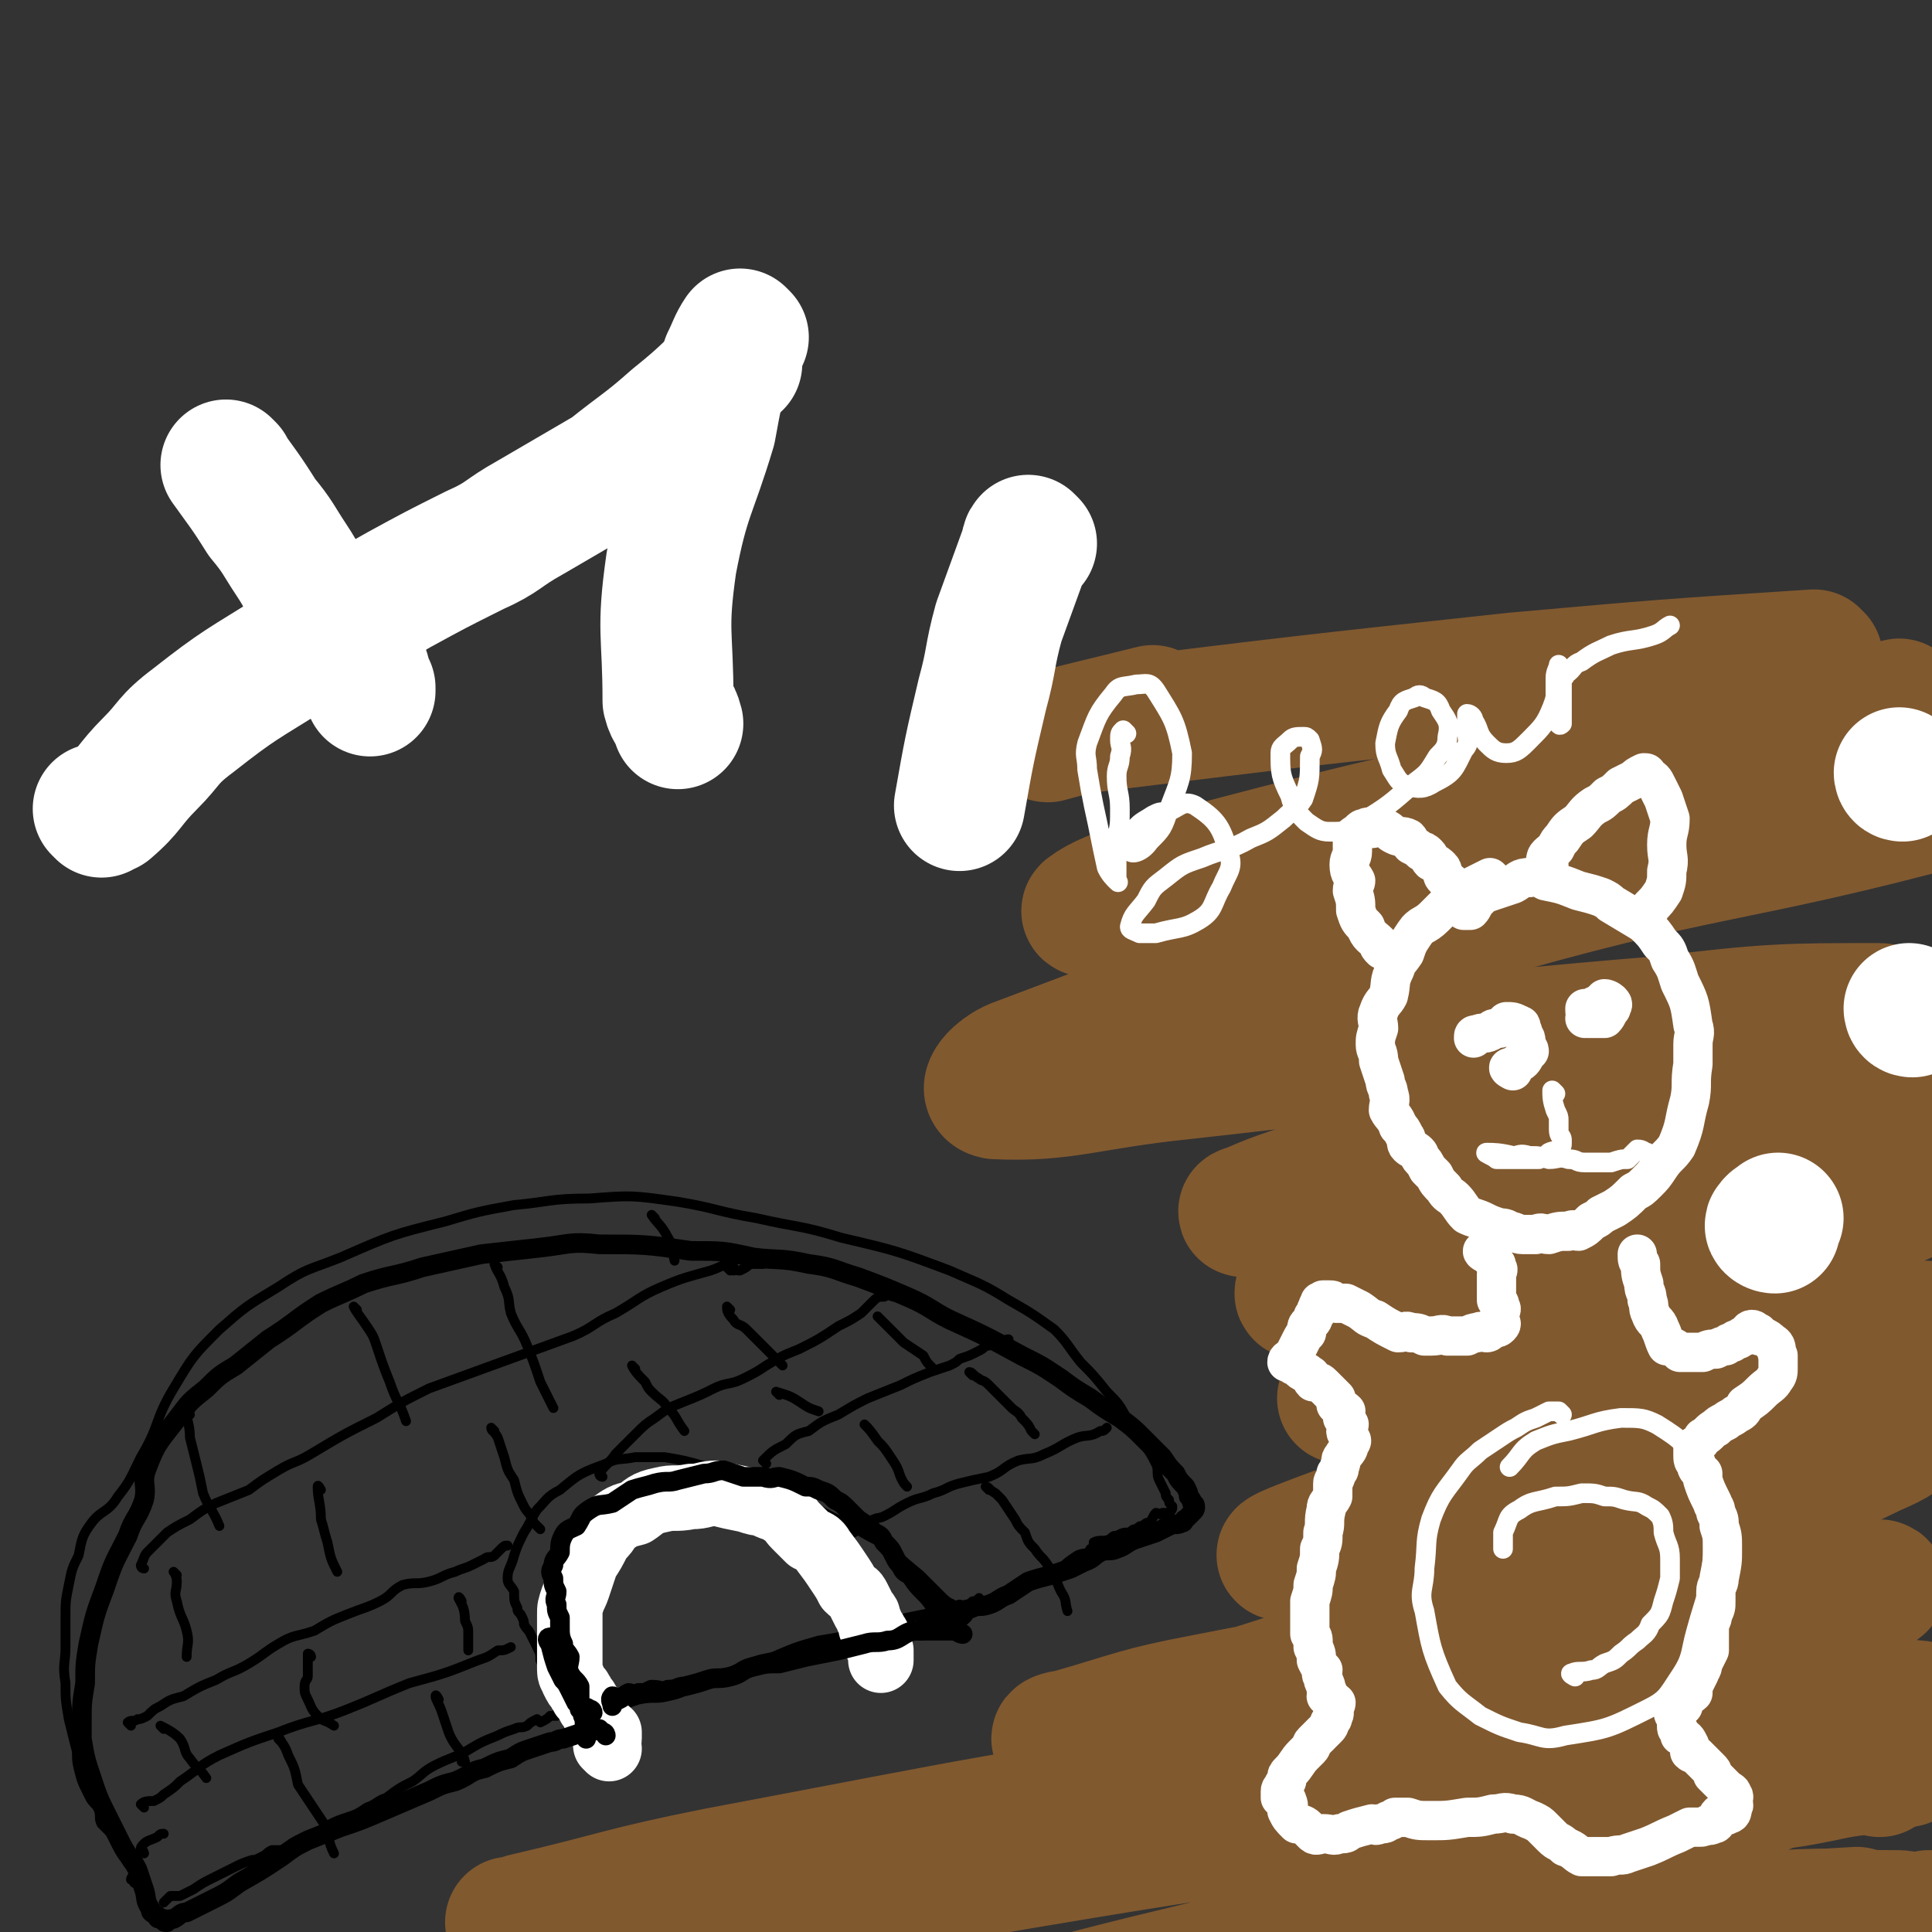 <svg viewBox='0 0 590 590' version='1.1' xmlns='http://www.w3.org/2000/svg' xmlns:xlink='http://www.w3.org/1999/xlink'><rect x="0" y="0" width="590" height="590" fill="#333333" stroke="none"/><g fill='none' stroke='#000000' stroke-width='3' stroke-linecap='round' stroke-linejoin='round'><path d='M41,575c0,0 0,-1 -1,-1 0,-1 1,-1 1,-2 -1,-2 -1,-2 -2,-3 -1,-2 -1,-2 -2,-4 -1,-2 -1,-2 -2,-4 -2,-2 -2,-2 -4,-4 -1,-2 0,-2 -1,-5 -2,-2 -2,-2 -3,-4 -2,-4 -2,-4 -3,-8 -1,-4 0,-4 -1,-7 -1,-4 -1,-4 -2,-8 -1,-6 -1,-6 -1,-11 -1,-6 0,-6 0,-11 0,-5 0,-5 0,-9 0,-5 0,-5 1,-10 1,-5 1,-5 3,-9 1,-5 1,-6 4,-10 3,-4 5,-3 8,-8 4,-5 4,-6 7,-12 6,-10 4,-11 10,-21 6,-10 6,-10 14,-18 8,-7 8,-7 18,-13 9,-6 9,-5 19,-9 16,-7 16,-7 32,-11 10,-3 10,-3 21,-5 11,-1 11,-2 23,-2 13,-1 13,-1 27,1 12,2 12,3 24,5 13,3 13,2 26,6 17,4 17,4 33,10 9,4 10,4 18,9 7,4 7,4 14,9 4,4 4,5 8,10 4,4 4,4 8,9 4,4 4,4 7,10 4,6 5,6 8,12 1,2 0,3 1,5 1,2 1,2 2,4 0,1 0,1 1,2 0,1 0,1 1,2 0,1 0,1 -1,2 0,0 -1,0 -2,0 -1,1 -1,0 -2,0 -1,1 -1,2 -2,3 -1,0 -1,0 -2,1 -1,0 -1,0 -2,1 -1,0 -1,0 -2,1 -2,0 -2,0 -4,1 -1,0 -1,0 -2,1 -2,1 -3,0 -5,1 0,1 0,2 -1,2 -1,2 -2,1 -4,2 -3,2 -3,2 -5,4 -1,1 -1,1 -2,2 -2,2 -3,1 -6,2 -2,1 -1,1 -3,2 -2,1 -3,1 -5,1 -1,1 -1,1 -3,2 -3,1 -3,1 -5,2 -2,1 -2,1 -3,2 -1,0 -1,0 -2,-1 -1,0 -1,1 -2,0 -1,0 -1,0 -2,-1 -2,-1 -2,-1 -4,-3 -3,-3 -3,-3 -6,-6 -6,-5 -6,-5 -12,-10 -4,-2 -4,-2 -9,-5 -4,-2 -5,-2 -10,-5 -4,-2 -4,-3 -9,-5 -7,-3 -7,-3 -15,-5 -5,-2 -5,-2 -10,-3 -7,-2 -7,-2 -13,-3 -4,0 -4,0 -9,0 -5,1 -5,0 -9,2 -8,3 -8,3 -14,8 -4,2 -4,3 -7,6 -2,3 -2,4 -4,7 -2,4 -2,4 -3,7 -1,4 -2,4 -2,7 0,2 1,2 2,4 0,3 0,3 1,5 0,1 0,1 1,2 1,2 1,2 1,3 1,2 1,1 2,3 1,2 1,2 2,4 1,2 1,2 1,4 1,2 1,2 2,4 2,2 2,2 3,4 0,1 1,1 1,3 0,1 0,1 0,2 0,1 0,1 0,2 -1,1 -1,1 -1,2 -1,0 -1,0 -2,0 -1,1 -1,1 -3,2 0,0 -1,-1 -1,-1 -2,1 -2,1 -3,2 -2,1 -2,0 -4,1 -3,1 -3,1 -5,2 -5,2 -5,2 -10,5 -4,2 -5,2 -9,4 -4,2 -4,3 -7,5 -4,2 -4,2 -8,5 -3,1 -3,2 -6,3 -3,2 -3,2 -6,3 -3,1 -3,1 -5,2 -3,1 -2,2 -5,3 -2,1 -2,1 -4,2 -1,0 -1,0 -3,1 -1,1 -1,1 -3,2 -1,0 -1,0 -3,0 -2,1 -1,1 -3,2 -2,1 -2,1 -3,1 -3,1 -3,1 -5,2 -4,2 -4,2 -8,4 -2,1 -2,1 -5,3 -2,1 -2,1 -4,2 -1,0 -1,0 -3,0 -1,1 -1,1 -2,2 '/><path d='M181,523c0,0 -1,-1 -1,-1 1,-1 1,0 3,-1 3,0 3,0 6,0 3,-1 3,-1 6,-2 5,-1 5,0 9,-1 5,-1 5,-2 9,-3 4,-2 4,-2 8,-3 3,-2 3,-2 6,-3 4,-2 4,-2 9,-3 7,-3 7,-3 14,-5 6,-1 7,-1 13,-3 7,-1 7,-2 14,-4 5,-1 5,-1 10,-2 3,-1 3,-1 6,-2 1,0 1,1 2,0 1,0 1,0 2,-1 1,0 1,0 2,-1 '/><path d='M258,471c0,0 -1,-1 -1,-1 2,-2 3,-1 5,-3 2,-1 2,-1 3,-2 3,-2 3,-1 5,-2 4,-2 3,-2 7,-4 4,-2 4,-1 8,-3 4,-1 4,-2 8,-3 4,-1 4,-1 9,-2 5,-2 4,-3 9,-5 4,-1 4,0 8,-2 5,-2 5,-3 10,-5 3,-1 4,0 7,-2 1,0 1,0 2,-1 '/><path d='M234,447c0,0 -1,-1 -1,-1 3,-3 3,-3 7,-5 3,-3 3,-3 7,-4 4,-3 4,-3 9,-5 5,-3 5,-3 9,-5 5,-2 5,-2 10,-4 4,-2 4,-2 9,-4 3,-1 3,-1 6,-2 2,-1 2,-1 3,-2 3,-1 3,-1 5,-2 2,-1 2,-1 3,-2 1,0 1,0 2,-1 1,0 1,-1 2,-1 1,0 1,1 2,1 1,-1 0,-1 1,-1 '/><path d='M184,451c0,0 -1,0 -1,-1 2,-3 3,-3 5,-6 3,-3 3,-3 6,-6 3,-3 3,-3 6,-5 4,-3 4,-3 9,-5 5,-2 5,-2 9,-4 4,-2 5,-1 9,-3 4,-2 4,-2 7,-4 5,-3 5,-3 10,-5 6,-3 6,-3 12,-7 4,-2 4,-2 7,-4 2,-2 2,-2 3,-3 2,-2 2,-2 4,-2 2,-1 2,0 3,0 '/><path d='M40,527c0,0 -1,-1 -1,-1 1,-1 2,0 3,-1 1,0 1,0 3,-1 2,-2 2,-2 4,-3 3,-2 3,-2 7,-3 5,-3 5,-3 10,-5 5,-3 5,-2 10,-5 5,-3 4,-3 9,-6 5,-3 5,-2 11,-4 5,-3 5,-3 10,-5 5,-2 6,-2 10,-4 4,-2 3,-3 7,-5 4,-1 4,0 8,-1 4,-1 4,-2 8,-3 2,-1 3,-1 5,-2 2,-1 2,-1 4,-2 1,-1 2,0 3,-1 1,-1 1,-1 2,-2 1,-1 1,-1 2,-1 '/><path d='M44,552c0,0 -1,-1 -1,-1 1,-1 2,-1 4,-1 2,-1 2,-1 3,-2 3,-2 3,-2 5,-4 6,-4 6,-5 12,-8 9,-4 9,-4 18,-7 10,-4 11,-3 21,-7 10,-4 9,-4 19,-8 11,-3 11,-3 21,-7 3,-1 3,-1 6,-3 2,0 2,0 4,-1 '/><path d='M44,479c0,0 -1,0 -1,-1 1,-2 1,-3 2,-4 3,-3 3,-3 6,-6 3,-2 3,-2 7,-4 4,-3 4,-3 8,-5 5,-2 5,-2 10,-4 4,-3 4,-3 9,-6 5,-3 5,-2 10,-5 10,-6 10,-6 20,-11 8,-5 8,-5 16,-9 11,-4 11,-4 22,-8 11,-4 11,-4 22,-8 7,-3 6,-4 13,-7 7,-4 7,-5 14,-8 7,-3 8,-3 15,-5 3,-1 4,-2 6,-2 1,0 1,1 1,2 '/><path d='M223,388c0,0 -1,-1 -1,-1 1,0 2,1 4,1 2,-1 2,-1 3,-2 2,0 2,0 4,0 2,-1 2,0 4,0 0,0 0,0 1,0 1,0 1,0 3,0 '/><path d='M302,455c0,0 -1,-1 -1,-1 1,0 1,1 3,2 1,1 1,1 2,2 2,3 2,3 4,6 1,2 1,2 3,4 1,3 1,3 3,5 2,3 2,2 4,5 3,4 2,4 4,8 2,3 1,3 2,6 '/><path d='M297,420c0,0 -1,-1 -1,-1 1,0 1,1 3,2 1,1 1,0 3,2 1,1 1,1 3,3 2,2 2,2 4,4 1,1 2,1 3,3 2,2 2,2 3,4 1,1 1,1 1,1 '/><path d='M265,436c0,0 -1,-1 -1,-1 1,1 2,2 4,5 2,2 2,2 4,5 2,3 2,3 3,6 1,2 1,2 2,3 '/><path d='M269,403c0,0 -1,-1 -1,-1 1,1 2,2 4,4 2,2 2,2 4,4 3,2 3,2 6,4 1,2 1,2 3,4 '/><path d='M238,426c0,0 -1,-1 -1,-1 3,1 4,1 7,3 3,2 3,2 6,3 '/><path d='M223,400c0,0 -1,-1 -1,-1 0,1 0,2 2,4 1,2 2,1 4,3 3,3 3,3 6,6 2,2 2,2 5,5 '/><path d='M194,418c0,0 -1,-1 -1,-1 1,2 2,3 4,5 1,2 1,2 2,3 3,3 3,2 5,5 3,3 2,3 5,7 '/><path d='M151,437c0,0 -1,-1 -1,-1 0,1 1,1 2,3 1,3 1,3 2,6 1,4 1,4 3,7 1,4 1,4 3,8 1,2 2,2 3,5 1,1 1,1 2,2 '/><path d='M98,455c0,0 -1,-2 -1,-1 0,4 1,5 1,10 1,3 1,4 2,7 1,5 1,5 3,9 0,0 0,0 0,0 '/><path d='M54,481c0,0 -1,-1 -1,-1 0,0 1,1 1,3 0,3 -1,3 0,6 1,5 2,5 3,9 1,4 0,4 0,8 '/><path d='M95,506c0,0 0,-1 -1,-1 0,0 0,1 0,3 0,2 0,2 0,4 0,1 -1,1 -1,3 0,2 0,2 1,4 1,2 1,3 3,5 2,2 2,1 5,3 '/><path d='M141,489c0,0 -1,-2 -1,-1 1,2 2,3 2,7 1,2 1,2 1,4 0,3 0,3 0,5 '/><path d='M50,528c0,0 -1,-1 -1,-1 2,1 4,2 6,4 2,3 1,4 3,6 2,3 3,3 5,6 '/><path d='M86,532c0,0 -1,-2 -1,-1 1,1 2,2 3,5 2,4 2,4 3,9 2,3 2,3 4,6 2,3 2,3 4,6 2,5 1,5 3,9 '/><path d='M134,519c0,0 -1,-2 -1,-1 0,1 1,2 2,5 1,3 1,3 2,6 2,5 4,5 5,9 0,0 -1,0 -1,0 '/><path d='M44,566c0,0 0,-1 -1,-1 0,-1 0,-1 1,-2 1,-1 2,-1 4,-2 1,-1 1,-1 2,-1 '/><path d='M58,432c0,0 -1,-2 -1,-1 0,3 1,4 1,8 1,4 1,4 2,8 1,4 1,4 2,9 2,5 3,5 5,10 '/><path d='M109,400c0,0 -1,-1 -1,-1 1,2 2,3 4,6 2,3 2,3 3,6 2,6 2,6 4,11 2,6 3,6 5,12 '/><path d='M152,387c0,0 -1,-1 -1,-1 1,3 2,3 3,7 2,4 1,4 2,8 2,5 3,5 5,10 2,5 2,5 4,11 2,4 2,4 4,8 '/><path d='M200,372c0,0 -1,-1 -1,-1 2,3 3,3 5,7 2,3 1,3 2,7 '/></g>
<g fill='none' stroke='#FFFFFF' stroke-width='20' stroke-linecap='round' stroke-linejoin='round'><path d='M186,534c0,0 -1,-1 -1,-1 0,-1 1,-1 1,-2 0,-1 0,-1 0,-2 -1,-1 -2,-1 -3,-2 -1,-1 0,-1 -1,-2 0,-1 0,-1 0,-2 -1,-1 -1,-1 -2,-2 -1,-2 -1,-2 -2,-3 0,-1 -1,-1 -1,-2 -1,-1 -1,-1 -2,-3 0,-1 -1,-1 -1,-3 0,-1 0,-1 0,-3 0,-2 0,-2 0,-5 0,-3 0,-3 0,-5 0,-2 0,-2 0,-4 0,-2 0,-2 1,-5 1,-2 1,-2 2,-5 1,-3 1,-3 2,-6 2,-3 2,-3 4,-7 2,-2 2,-2 3,-4 4,-3 4,-3 8,-4 3,-2 3,-3 8,-4 4,-1 4,0 9,-1 4,0 4,-1 8,-1 4,1 4,1 9,2 3,1 3,1 5,1 3,2 3,1 6,3 3,2 2,2 4,4 2,2 2,2 4,4 2,1 3,1 4,3 3,4 3,4 5,7 2,3 2,3 3,5 2,2 2,1 3,3 1,2 1,2 2,4 1,1 1,1 1,2 1,2 1,2 1,3 0,0 0,0 1,1 0,1 1,1 1,2 0,1 -1,1 0,2 0,1 0,1 1,2 0,1 0,1 0,3 '/></g>
<g fill='none' stroke='#000000' stroke-width='6' stroke-linecap='round' stroke-linejoin='round'><path d='M169,503c0,0 0,0 -1,-1 0,-1 0,-2 0,-2 -1,0 -1,1 0,2 1,4 1,4 2,7 1,2 1,2 2,4 1,1 1,1 2,3 1,2 1,2 2,4 1,1 1,1 1,2 1,1 1,1 1,2 1,2 0,2 1,4 0,2 0,2 0,3 '/><path d='M181,523c0,0 0,-1 -1,-1 -1,-1 -1,0 -2,-1 -1,-1 -1,-1 -1,-3 0,-2 0,-2 0,-3 -1,-2 -2,-2 -3,-4 -1,-2 0,-3 0,-5 -1,-2 -2,-2 -2,-4 -1,-2 -1,-3 -1,-5 0,-1 0,-1 0,-3 -1,-2 -1,-2 -1,-4 -1,-2 0,-2 0,-4 -1,-2 -1,-2 -1,-4 -1,-2 -1,-2 0,-4 0,-2 1,-2 2,-4 0,-2 0,-3 1,-5 1,-2 2,-2 4,-3 2,-3 1,-3 4,-5 3,-2 3,-1 7,-2 3,-2 3,-2 6,-4 3,-1 4,-1 7,-2 4,-1 4,0 7,-1 4,-1 4,-1 8,-2 3,0 3,-1 6,-1 3,1 3,1 6,2 3,0 3,0 6,0 3,1 3,0 5,0 4,1 4,1 8,3 2,0 2,0 4,1 3,1 3,1 5,3 2,1 2,1 4,3 2,2 2,2 3,3 3,2 3,2 5,4 2,1 2,1 3,3 2,2 2,2 3,4 1,2 1,2 2,3 1,2 1,2 3,3 2,3 2,3 4,5 2,2 2,2 4,5 2,1 2,1 3,3 2,2 1,3 3,4 1,1 2,1 2,1 0,0 -1,-1 -3,-1 -2,0 -2,0 -4,0 -4,0 -4,0 -8,0 -4,1 -4,3 -8,3 -3,1 -4,0 -7,1 -4,1 -4,1 -8,2 -5,1 -5,1 -10,2 -4,1 -4,1 -8,2 -4,0 -4,0 -8,1 -4,1 -3,2 -7,3 -4,1 -4,0 -7,1 -3,1 -3,1 -7,2 -2,0 -2,1 -5,1 -2,1 -2,0 -5,0 -2,1 -2,1 -4,1 -2,1 -2,0 -3,0 -2,1 -1,1 -3,2 -1,0 -1,-1 -2,-1 -1,1 0,2 0,3 '/><path d='M185,530c0,0 0,-1 -1,-1 -1,-1 -1,-1 -1,-1 -3,1 -3,1 -5,1 -3,1 -3,1 -6,2 -2,0 -2,1 -4,1 -3,1 -3,1 -6,2 -3,1 -3,1 -6,3 -4,1 -4,1 -8,3 -5,1 -4,2 -9,4 -4,1 -4,1 -8,3 -7,3 -7,3 -14,6 -7,3 -7,3 -13,5 -5,2 -5,2 -10,4 -4,2 -4,2 -8,5 -6,4 -6,4 -13,8 -4,3 -4,3 -8,5 -4,2 -4,2 -8,4 -2,0 -2,1 -4,2 -1,0 -1,0 -2,1 -1,0 -1,0 -1,-1 -2,0 -2,0 -2,-1 -2,-1 -2,-1 -2,-2 -2,-3 -1,-3 -2,-6 -1,-3 -1,-3 -2,-6 -2,-4 -3,-4 -5,-8 -2,-4 -2,-4 -4,-8 -3,-6 -3,-6 -5,-12 -2,-6 -2,-6 -3,-12 0,-3 0,-3 0,-5 0,-6 0,-6 1,-12 0,-6 0,-6 1,-12 2,-9 2,-9 5,-17 3,-9 3,-8 7,-16 2,-6 3,-5 5,-11 1,-5 -1,-5 1,-10 3,-8 4,-8 10,-16 3,-4 3,-4 8,-8 4,-4 4,-4 9,-7 5,-4 5,-4 10,-8 8,-5 8,-6 16,-11 6,-3 7,-3 13,-6 9,-3 9,-2 18,-5 9,-2 9,-2 18,-4 9,-1 9,-1 18,-2 9,-1 9,-2 18,-1 14,0 14,0 28,2 10,0 10,0 19,2 8,1 8,0 17,2 8,1 8,2 15,4 8,3 8,3 15,6 7,3 7,4 13,7 11,5 11,5 22,11 6,3 6,3 12,7 4,3 4,3 9,6 4,3 4,3 9,6 4,3 4,3 7,6 3,3 3,3 6,6 2,3 2,3 4,5 1,2 1,2 3,4 1,2 1,2 1,3 1,1 1,1 1,2 0,0 1,0 1,1 0,1 0,1 -1,2 -1,1 -1,1 -2,2 -1,0 0,1 -1,1 -2,1 -2,0 -4,1 -2,1 -2,1 -4,2 -3,1 -3,1 -6,2 -3,1 -3,2 -6,3 -2,1 -3,0 -5,1 -2,1 -2,2 -5,3 -2,1 -2,1 -4,2 -3,1 -3,1 -6,2 -4,1 -4,1 -7,2 -3,2 -3,2 -6,4 -3,1 -3,2 -6,3 -3,1 -3,0 -5,1 -3,1 -2,2 -4,3 -2,1 -2,0 -3,0 -2,1 -2,1 -3,2 -1,0 -1,1 -2,1 -1,0 -1,-1 -2,-1 -1,1 -1,1 -2,2 '/></g>
<g fill='none' stroke='#81592F' stroke-width='40' stroke-linecap='round' stroke-linejoin='round'><path d='M528,489c-1,0 -1,-1 -1,-1 -25,2 -26,1 -51,5 -23,3 -23,3 -46,8 -24,6 -24,8 -47,15 -12,4 -13,4 -25,8 -9,4 -9,4 -19,8 0,0 -1,1 -1,0 20,-4 21,-4 42,-8 24,-5 24,-5 49,-10 26,-6 25,-6 51,-11 27,-6 27,-5 53,-11 12,-2 12,-3 23,-5 9,-2 12,-3 18,-3 1,0 -1,1 -2,1 -41,7 -41,7 -81,14 -61,10 -62,8 -123,20 -21,4 -21,5 -42,11 -2,0 -4,1 -3,1 23,-1 26,0 52,-2 60,-5 60,-4 119,-11 34,-3 36,-6 66,-10 2,0 -1,2 -2,2 -12,5 -12,7 -24,10 -69,17 -69,16 -139,31 -70,14 -70,14 -140,27 -8,2 -12,1 -16,1 -2,0 2,0 5,0 47,-8 47,-8 95,-15 60,-10 60,-9 121,-21 20,-3 20,-4 39,-9 2,0 5,-2 3,-2 -53,5 -56,3 -112,11 -86,12 -86,13 -171,29 -30,6 -29,7 -59,14 -2,1 -5,1 -4,1 26,-4 30,-5 59,-10 70,-11 70,-10 141,-23 43,-8 87,-18 85,-18 -2,0 -46,9 -92,18 -36,6 -36,6 -71,13 -27,5 -27,4 -53,11 -7,2 -7,2 -13,5 -1,1 -2,3 -1,2 84,-12 85,-14 170,-27 56,-9 56,-12 111,-17 14,-1 18,-1 28,4 3,1 1,5 -2,6 -54,21 -55,21 -111,38 -40,13 -40,11 -81,22 -5,1 -12,3 -10,3 6,0 14,-1 27,-3 65,-8 65,-8 130,-16 36,-5 35,-6 71,-10 17,-1 17,0 34,0 3,0 3,0 6,1 1,1 3,3 1,3 -45,11 -47,11 -96,20 -40,8 -40,7 -80,14 -5,1 -14,4 -10,3 54,-11 63,-14 126,-26 32,-6 34,-3 63,-10 2,-1 0,-2 1,-5 '/><path d='M568,585c-1,0 -1,-1 -1,-1 -34,2 -35,2 -69,6 -13,1 -13,2 -27,3 -5,0 -7,1 -9,-1 -2,-1 -1,-3 2,-5 33,-20 34,-20 69,-38 23,-11 24,-10 47,-21 3,-1 7,-4 5,-4 -7,2 -11,5 -22,8 -31,10 -31,9 -62,18 -4,1 -12,2 -9,2 13,-2 20,-4 40,-7 25,-4 25,-4 50,-7 '/><path d='M574,541c-1,0 -1,-1 -1,-1 -13,1 -13,2 -25,4 -7,1 -7,1 -13,3 -3,0 -3,0 -6,0 -1,1 -3,1 -2,0 0,0 2,0 4,-1 16,-3 16,-3 32,-7 8,-3 8,-3 17,-7 3,-2 4,-1 7,-4 1,-2 0,-3 2,-4 1,-1 3,-1 3,-1 -1,-1 -3,-1 -6,-2 -23,-2 -23,-3 -47,-4 -26,-1 -26,0 -53,0 -27,1 -27,1 -55,2 -14,1 -14,1 -27,2 -5,1 -5,1 -10,2 -2,0 -5,2 -4,1 6,-4 8,-6 17,-10 22,-10 23,-9 46,-18 28,-12 28,-12 56,-24 23,-10 22,-11 45,-21 8,-4 8,-3 16,-7 4,-2 12,-5 8,-5 -11,1 -19,3 -38,7 -56,12 -56,12 -112,23 -18,4 -29,7 -36,6 -3,0 8,-4 16,-7 58,-18 58,-16 116,-34 32,-10 33,-10 62,-22 3,-2 6,-7 3,-7 -34,0 -39,2 -77,5 -28,3 -28,5 -55,9 -24,4 -26,4 -47,8 -2,0 1,0 2,-1 4,-2 4,-3 9,-5 46,-17 47,-15 94,-31 32,-11 32,-11 64,-23 4,-2 10,-4 7,-4 -11,0 -17,1 -34,4 -54,8 -54,8 -108,18 -24,5 -46,12 -47,10 -1,-2 21,-11 43,-19 27,-9 28,-7 56,-15 27,-8 27,-8 54,-16 14,-4 14,-4 28,-8 3,-1 8,-2 6,-2 -11,1 -16,0 -32,3 -53,8 -52,10 -104,19 -32,6 -32,6 -64,12 -2,0 -5,1 -4,1 9,-4 12,-5 25,-9 57,-16 58,-14 115,-32 25,-8 25,-10 49,-19 3,-1 7,-2 5,-2 -29,0 -33,0 -67,4 -73,6 -73,8 -146,16 -29,3 -36,7 -57,6 -5,-1 1,-7 6,-9 66,-25 67,-25 136,-44 75,-22 82,-18 152,-37 3,0 -3,-3 -6,-3 -16,2 -16,5 -32,7 -43,7 -43,7 -87,12 -36,5 -37,3 -73,8 -29,3 -29,5 -58,9 -5,1 -11,2 -10,1 4,-3 9,-5 19,-8 67,-18 67,-17 134,-33 47,-12 47,-11 95,-22 '/><path d='M555,201c-1,0 -1,-1 -1,-1 -46,3 -46,3 -91,7 -65,7 -65,7 -130,15 -6,1 -15,3 -13,3 7,-2 16,-4 32,-8 '/></g>
<g fill='none' stroke='#FFFFFF' stroke-width='12' stroke-linecap='round' stroke-linejoin='round'><path d='M456,269c0,0 -1,-1 -1,-1 -2,1 -2,1 -4,2 -2,1 -2,1 -4,2 -3,1 -3,2 -5,4 -2,2 -2,2 -4,4 -3,3 -4,2 -6,5 -2,3 -2,3 -3,6 -2,3 -2,2 -3,5 -2,4 -1,4 -2,8 -1,2 -2,2 -3,5 -1,2 0,3 0,5 -1,3 -1,3 -1,5 0,2 1,2 1,5 1,3 1,3 2,6 0,2 1,2 1,4 1,2 0,3 0,5 1,2 2,2 3,5 1,1 1,1 2,3 1,1 0,2 1,3 1,1 2,1 3,2 1,1 0,1 1,2 1,1 1,1 2,3 1,1 1,1 2,2 1,2 1,2 3,4 1,2 2,2 3,3 2,2 2,3 4,5 2,1 3,1 5,2 2,1 2,1 5,2 1,0 2,0 3,1 2,0 2,1 4,1 2,0 2,0 4,0 2,-1 2,0 4,0 3,-1 3,-1 6,-1 2,-1 2,0 3,0 2,-1 2,-1 4,-3 2,-1 2,-1 3,-2 2,-1 2,-1 4,-2 3,-2 3,-2 6,-5 2,-1 2,-1 4,-3 2,-2 2,-2 4,-5 2,-3 3,-3 5,-6 3,-7 2,-7 4,-14 1,-5 0,-5 1,-11 0,-3 0,-3 0,-6 0,-3 1,-3 0,-6 -1,-7 -1,-7 -4,-13 -1,-3 -1,-4 -3,-7 -1,-3 -1,-3 -3,-5 -2,-3 -2,-3 -5,-6 -5,-3 -5,-3 -10,-6 -1,-1 -1,-1 -3,-2 -3,-1 -3,-1 -7,-2 -5,-2 -5,-2 -10,-3 -2,-1 -3,-2 -5,-1 -3,0 -3,1 -5,2 -3,1 -3,1 -6,2 -3,1 -3,1 -5,3 -1,1 -1,2 -2,3 -1,0 -1,0 -2,0 -1,-1 0,-2 -1,-3 -1,-1 -1,-1 -2,-3 0,-1 0,-1 0,-1 -1,-2 -2,-2 -3,-3 -1,-1 0,-2 -1,-3 -1,-1 -1,-1 -3,-2 -1,-1 0,-1 -1,-2 -1,-1 -1,-1 -2,-1 -1,-1 -1,-1 -3,-2 -1,-1 0,-1 -1,-2 -2,-1 -2,0 -4,-1 -2,-1 -1,-1 -3,-2 -1,-1 -1,0 -2,-1 -1,0 -1,1 -2,1 -1,0 -1,-1 -2,0 -1,0 -1,0 -2,1 -1,1 -2,1 -2,2 0,2 0,2 0,4 0,2 -1,2 -1,4 0,3 1,3 2,5 0,1 -1,1 -1,3 1,3 1,3 1,6 1,3 1,3 3,5 1,3 2,3 4,5 0,1 0,1 1,2 '/><path d='M473,264c0,0 -1,0 -1,-1 0,-2 1,-2 3,-4 1,-2 1,-2 2,-3 2,-3 2,-3 5,-5 2,-2 2,-3 5,-5 2,-1 2,-1 4,-3 2,-1 2,-1 4,-3 2,-1 2,-1 4,-2 1,-1 1,-1 3,-2 1,0 1,0 1,1 2,1 2,1 3,3 1,2 1,2 2,4 1,3 1,3 2,6 0,4 -1,4 -1,8 0,4 1,4 0,8 0,3 0,3 -1,6 -2,3 -2,3 -4,5 0,1 -1,1 -1,2 -1,1 0,1 -1,3 '/><path d='M454,383c0,0 -2,-1 -1,-1 0,0 1,0 2,1 1,0 1,1 1,2 1,1 1,1 1,2 1,1 0,1 0,2 0,1 0,1 0,2 0,1 0,1 0,2 0,1 0,1 0,2 0,1 0,1 0,2 1,1 1,1 1,2 1,1 0,1 0,2 0,1 0,1 0,2 0,1 1,1 0,2 -1,1 -1,0 -3,1 0,0 0,1 -1,1 -1,0 -1,-1 -3,0 -1,0 -1,0 -3,1 -1,0 -1,0 -3,0 -2,0 -2,0 -3,0 -2,-1 -2,0 -5,0 -1,0 -1,0 -2,0 -2,-1 -2,-1 -4,-1 -2,-1 -2,0 -4,0 -4,-2 -4,-2 -7,-4 -3,-1 -2,-1 -5,-3 -2,-1 -2,-1 -4,-2 -2,0 -2,0 -3,0 -1,-1 -1,-1 -2,-1 -1,0 -1,0 -2,0 -1,1 -1,0 -1,1 -1,1 0,1 -1,2 0,1 0,1 -1,2 0,1 0,1 -1,2 -1,1 -1,1 -1,3 -1,1 -1,1 -2,3 -1,2 -1,2 -2,4 0,0 0,0 0,0 -1,1 -2,1 -2,2 0,0 1,0 2,1 2,0 1,1 3,2 1,0 1,0 2,1 1,0 0,1 1,2 2,0 2,0 3,1 1,1 1,1 2,2 1,1 1,1 2,2 0,1 0,1 0,2 1,1 2,1 3,2 0,1 -1,1 -1,2 1,1 1,1 2,2 0,1 -1,1 -1,2 0,1 1,1 1,2 1,1 1,1 0,2 0,2 -1,2 -2,4 -1,1 0,1 -1,3 0,1 0,1 -1,2 0,2 -1,2 -1,3 0,2 0,2 0,4 -1,2 -2,2 -2,4 -1,4 0,4 -1,7 0,3 0,3 -1,5 0,3 0,3 -1,6 0,2 0,2 -1,5 0,2 0,2 -1,5 0,2 0,2 0,3 0,2 0,2 0,5 0,1 0,1 0,2 1,1 1,1 1,3 0,0 0,0 0,1 1,2 1,2 1,4 1,2 1,2 2,3 0,1 -1,1 0,2 0,2 1,2 1,4 1,1 0,1 0,2 1,1 2,1 3,2 0,1 -1,1 -1,2 0,1 1,1 0,2 0,1 0,1 -1,2 0,1 0,1 -1,2 -1,1 -1,1 -2,2 -1,1 -1,1 -2,2 -1,1 0,1 -1,2 -1,1 -1,1 -2,2 -2,2 -2,3 -4,5 -1,1 -1,1 -1,2 0,1 0,1 -1,2 0,1 -1,1 -1,2 0,1 0,1 0,2 1,1 2,0 2,1 1,2 0,2 0,3 1,2 1,2 3,4 1,0 2,0 3,1 1,1 1,1 2,2 1,1 2,0 3,0 3,0 3,1 5,0 2,0 2,0 3,-1 3,-1 3,-1 7,-2 1,0 1,1 2,0 2,0 2,0 3,-1 1,0 1,0 2,-1 2,0 2,0 4,0 3,1 3,1 7,1 5,0 5,0 11,-1 4,0 4,0 8,-1 3,0 3,-1 6,0 3,0 3,1 6,2 2,1 2,1 3,2 1,1 1,1 3,3 2,2 2,1 4,3 3,1 3,2 5,3 2,0 3,0 5,0 2,0 2,0 4,0 3,-1 3,0 5,-1 3,-1 3,-1 6,-2 5,-2 4,-2 9,-4 2,-1 2,-1 4,-2 1,0 2,0 3,0 1,0 1,0 3,-1 0,0 0,1 1,0 1,0 1,0 1,-1 1,-1 0,-1 1,-2 1,0 2,1 3,0 1,0 1,-1 1,-2 1,-1 0,-1 0,-2 0,-1 1,-1 0,-2 0,-1 -1,-1 -2,-2 -2,-2 -2,-2 -4,-4 0,-1 0,-1 -1,-2 -2,-2 -2,-2 -4,-4 -1,-1 -1,0 -2,-1 0,-1 0,-1 0,-2 -1,-2 -1,-2 -3,-3 0,-1 0,-1 0,-1 -1,-1 -1,-1 -1,-2 0,-1 0,-1 0,-2 0,-1 -1,-1 -1,-2 0,-1 2,-1 3,-2 0,-1 0,-1 0,-2 1,-1 2,-1 3,-2 0,-1 0,-1 0,-2 1,-2 1,-2 2,-4 0,-1 1,-1 1,-3 1,-2 1,-2 2,-4 0,-1 0,-2 0,-3 0,-2 0,-2 0,-4 0,-2 1,-2 1,-4 1,-2 1,-2 1,-4 0,-2 0,-2 0,-3 0,-2 1,-2 1,-4 1,-5 1,-5 1,-9 0,-4 0,-4 -1,-7 0,-2 0,-2 -1,-4 0,-2 -1,-2 -1,-3 -2,-4 -2,-4 -3,-7 0,-1 0,-1 0,-2 -1,-1 -2,-1 -2,-3 -1,-1 -1,-1 -1,-3 0,-1 0,-1 0,-2 1,-1 2,-1 3,-3 2,-1 2,-2 4,-3 1,-1 1,-1 3,-2 1,-1 2,-1 3,-2 2,-1 2,-1 3,-3 3,-2 3,-2 5,-4 2,-2 3,-2 4,-4 1,-1 1,-2 1,-3 0,-1 0,-1 0,-2 0,-1 0,-1 0,-2 -1,-2 0,-3 -2,-4 -1,-1 -1,-1 -3,-2 -1,0 -1,0 -1,-1 -1,0 -1,-1 -2,-1 -1,0 -1,1 -2,2 -1,0 -1,0 -2,1 -1,0 -1,0 -2,1 -1,0 -1,0 -2,1 -1,0 -1,0 -3,1 -2,0 -2,0 -4,1 0,0 0,0 -1,0 -1,0 -1,0 -3,0 -1,0 -1,0 -2,0 0,0 0,0 -1,0 -1,-1 -1,-1 -3,-2 0,0 -1,0 -1,0 -1,-2 -1,-3 -2,-5 -1,-3 -2,-2 -3,-5 -1,-2 0,-2 -1,-4 0,-3 -1,-2 -1,-5 -1,-3 -1,-3 -1,-6 -1,-1 -1,-1 -1,-3 0,0 0,0 0,0 '/><path d='M462,327c0,0 -2,-1 -1,-1 0,0 1,0 2,-1 2,-1 2,-1 3,-3 0,-1 1,-1 1,-1 0,-1 -1,-1 -1,-2 0,-2 0,-2 -1,-3 0,-1 0,-1 0,-1 -1,-1 0,-2 -1,-2 -2,-1 -2,-1 -4,-1 -1,1 -1,1 -2,2 -2,0 -2,0 -3,1 -2,1 -2,0 -4,1 -1,0 -1,0 -1,1 '/><path d='M485,309c0,0 -1,-1 -1,-1 0,1 0,2 1,3 1,0 2,0 3,0 1,0 1,0 2,0 1,-1 1,-2 2,-3 0,-1 1,-1 0,-2 0,0 -1,-1 -2,-1 -1,1 -1,1 -2,2 -1,0 -1,0 -2,1 -1,1 -1,1 -2,3 '/></g>
<g fill='none' stroke='#FFFFFF' stroke-width='6' stroke-linecap='round' stroke-linejoin='round'><path d='M475,334c0,0 -1,-1 -1,-1 0,2 0,3 1,6 1,2 1,2 1,3 0,2 0,2 0,3 0,2 1,2 1,3 0,1 0,1 0,1 0,1 0,1 -1,2 -1,1 -1,0 -3,1 -1,1 -1,1 -3,2 -3,0 -3,0 -6,0 -2,0 -2,0 -3,0 -2,0 -2,0 -4,0 -1,-1 -4,-2 -3,-2 2,0 4,0 8,1 2,0 2,-1 5,0 3,0 3,0 6,1 3,0 3,-1 6,0 3,0 2,1 5,1 2,0 2,0 5,0 1,0 1,0 3,0 3,-1 3,-1 5,-1 1,-1 1,-1 1,-1 1,-1 1,-1 2,-2 2,0 2,1 3,1 '/><path d='M477,432c0,0 -1,-1 -1,-1 -1,0 -1,0 -3,0 -2,1 -2,1 -4,2 -3,1 -3,1 -6,3 -2,1 -2,1 -5,3 -3,2 -3,2 -6,4 -3,3 -4,3 -6,6 -5,7 -6,7 -9,15 -2,7 -1,7 -2,15 0,6 -2,7 0,13 2,11 2,12 7,23 4,5 5,5 10,9 6,3 6,3 12,5 7,1 7,3 14,1 13,-2 13,-2 25,-8 6,-3 6,-4 10,-10 4,-6 3,-7 5,-14 3,-11 4,-11 5,-22 1,-6 0,-6 -1,-12 -1,-7 1,-8 -3,-15 -4,-8 -5,-9 -13,-14 -4,-2 -5,-2 -11,-2 -8,1 -8,2 -16,4 -5,1 -5,1 -10,3 -5,3 -4,4 -8,8 '/><path d='M481,512c0,0 -2,-1 -1,-1 2,-1 3,0 6,-1 2,0 2,-1 4,-2 3,-1 3,-1 5,-3 3,-2 2,-2 5,-4 2,-2 3,-2 4,-5 3,-3 3,-3 4,-7 1,-3 1,-3 2,-7 0,-3 0,-3 0,-6 0,-4 -1,-4 -2,-8 0,-2 0,-3 -1,-5 -2,-2 -2,-2 -4,-3 -3,-2 -3,-1 -7,-2 -3,-1 -3,-1 -6,-1 -3,-1 -3,-1 -7,-1 -4,1 -4,1 -8,1 -6,2 -7,1 -11,4 -4,2 -3,3 -5,7 0,3 0,3 0,5 '/><path d='M344,224c0,0 -1,-1 -1,-1 -1,1 -1,1 -1,3 0,2 1,2 0,5 0,3 -1,3 -1,6 0,5 1,5 1,10 0,5 0,5 -1,9 0,3 0,3 0,6 0,2 0,2 0,4 0,1 0,1 0,2 0,1 1,2 0,1 -1,-1 -2,-2 -3,-4 -2,-9 -2,-10 -4,-19 -1,-5 -1,-5 -2,-11 0,-4 -1,-4 0,-8 3,-8 3,-9 8,-15 2,-3 3,-2 7,-3 3,0 4,-1 6,2 5,8 6,9 8,19 0,8 -1,9 -4,17 -2,6 -2,6 -6,10 -2,3 -5,4 -6,3 -1,-1 -1,-4 1,-6 2,-3 3,-3 6,-5 2,-1 2,-1 4,-1 4,-1 5,-4 9,-2 6,4 8,6 10,14 2,5 0,6 -2,11 -3,5 -2,7 -7,10 -5,3 -6,2 -13,4 -3,0 -3,0 -5,0 -2,-1 -3,-1 -3,-2 1,-4 2,-4 5,-8 2,-4 2,-4 6,-7 5,-4 5,-4 11,-6 7,-3 8,-2 15,-6 5,-2 5,-2 10,-6 3,-3 4,-3 6,-6 2,-6 2,-6 2,-13 1,-2 1,-2 0,-5 -1,-1 -1,-1 -2,-1 -2,0 -3,0 -4,1 -2,2 -3,2 -3,4 0,6 0,7 3,13 1,4 2,5 5,8 3,2 4,3 7,3 5,0 5,0 10,-3 8,-5 8,-5 16,-12 4,-3 4,-3 7,-8 2,-2 3,-3 3,-6 1,-4 0,-5 -2,-8 -1,-3 -2,-3 -5,-4 -1,-1 -2,-1 -3,0 -3,1 -4,1 -5,4 -3,4 -3,5 -4,10 0,4 1,4 2,8 2,3 2,4 5,5 3,1 5,1 8,-1 6,-3 6,-4 9,-10 2,-2 1,-3 1,-6 0,-1 0,-1 0,-3 0,-1 0,-2 0,-2 1,0 2,1 2,2 2,3 1,4 4,7 2,2 3,3 6,3 3,0 4,-1 7,-4 4,-4 5,-5 7,-10 2,-5 1,-6 2,-11 0,-1 0,-2 0,-2 0,1 -1,2 -1,4 0,2 0,2 0,4 0,2 0,2 0,5 0,2 0,2 1,4 0,1 0,2 1,1 0,-2 0,-3 0,-7 0,0 0,0 0,-1 0,-2 0,-2 0,-5 0,-1 1,-1 1,-2 3,-2 2,-3 5,-4 4,-3 5,-3 9,-5 6,-2 7,-1 13,-3 3,-1 3,-2 5,-3 '/></g>
<g fill='none' stroke='#FFFFFF' stroke-width='40' stroke-linecap='round' stroke-linejoin='round'><path d='M70,143c0,0 -1,-1 -1,-1 5,7 6,8 11,16 5,6 5,7 9,13 4,6 3,6 7,11 3,6 4,5 7,11 4,5 4,4 7,9 2,4 1,4 3,8 0,0 0,0 0,1 '/><path d='M31,248c0,0 -1,-1 -1,-1 1,0 2,0 3,0 7,-6 6,-7 13,-14 6,-6 5,-7 13,-13 14,-11 15,-11 31,-21 16,-10 16,-10 32,-19 11,-6 11,-6 23,-12 9,-4 8,-5 17,-10 12,-7 12,-7 24,-14 10,-8 11,-8 20,-16 10,-8 10,-9 19,-17 '/><path d='M227,103c0,0 -1,-1 -1,-1 -2,3 -2,4 -4,8 -3,10 -3,10 -5,21 -6,20 -8,20 -12,41 -3,21 -1,21 -1,42 1,4 2,3 3,7 '/><path d='M315,166c0,0 -1,-1 -1,-1 -1,1 0,2 -1,3 -4,11 -4,11 -8,22 -3,11 -2,11 -5,22 -4,17 -4,17 -7,34 '/><path d='M542,375c-1,0 -2,-1 -1,-1 0,-1 1,-1 2,-2 '/><path d='M584,309c-1,0 -1,-1 -1,-1 '/><path d='M581,237c-1,0 -1,-1 -1,-1 '/></g>
</svg>
